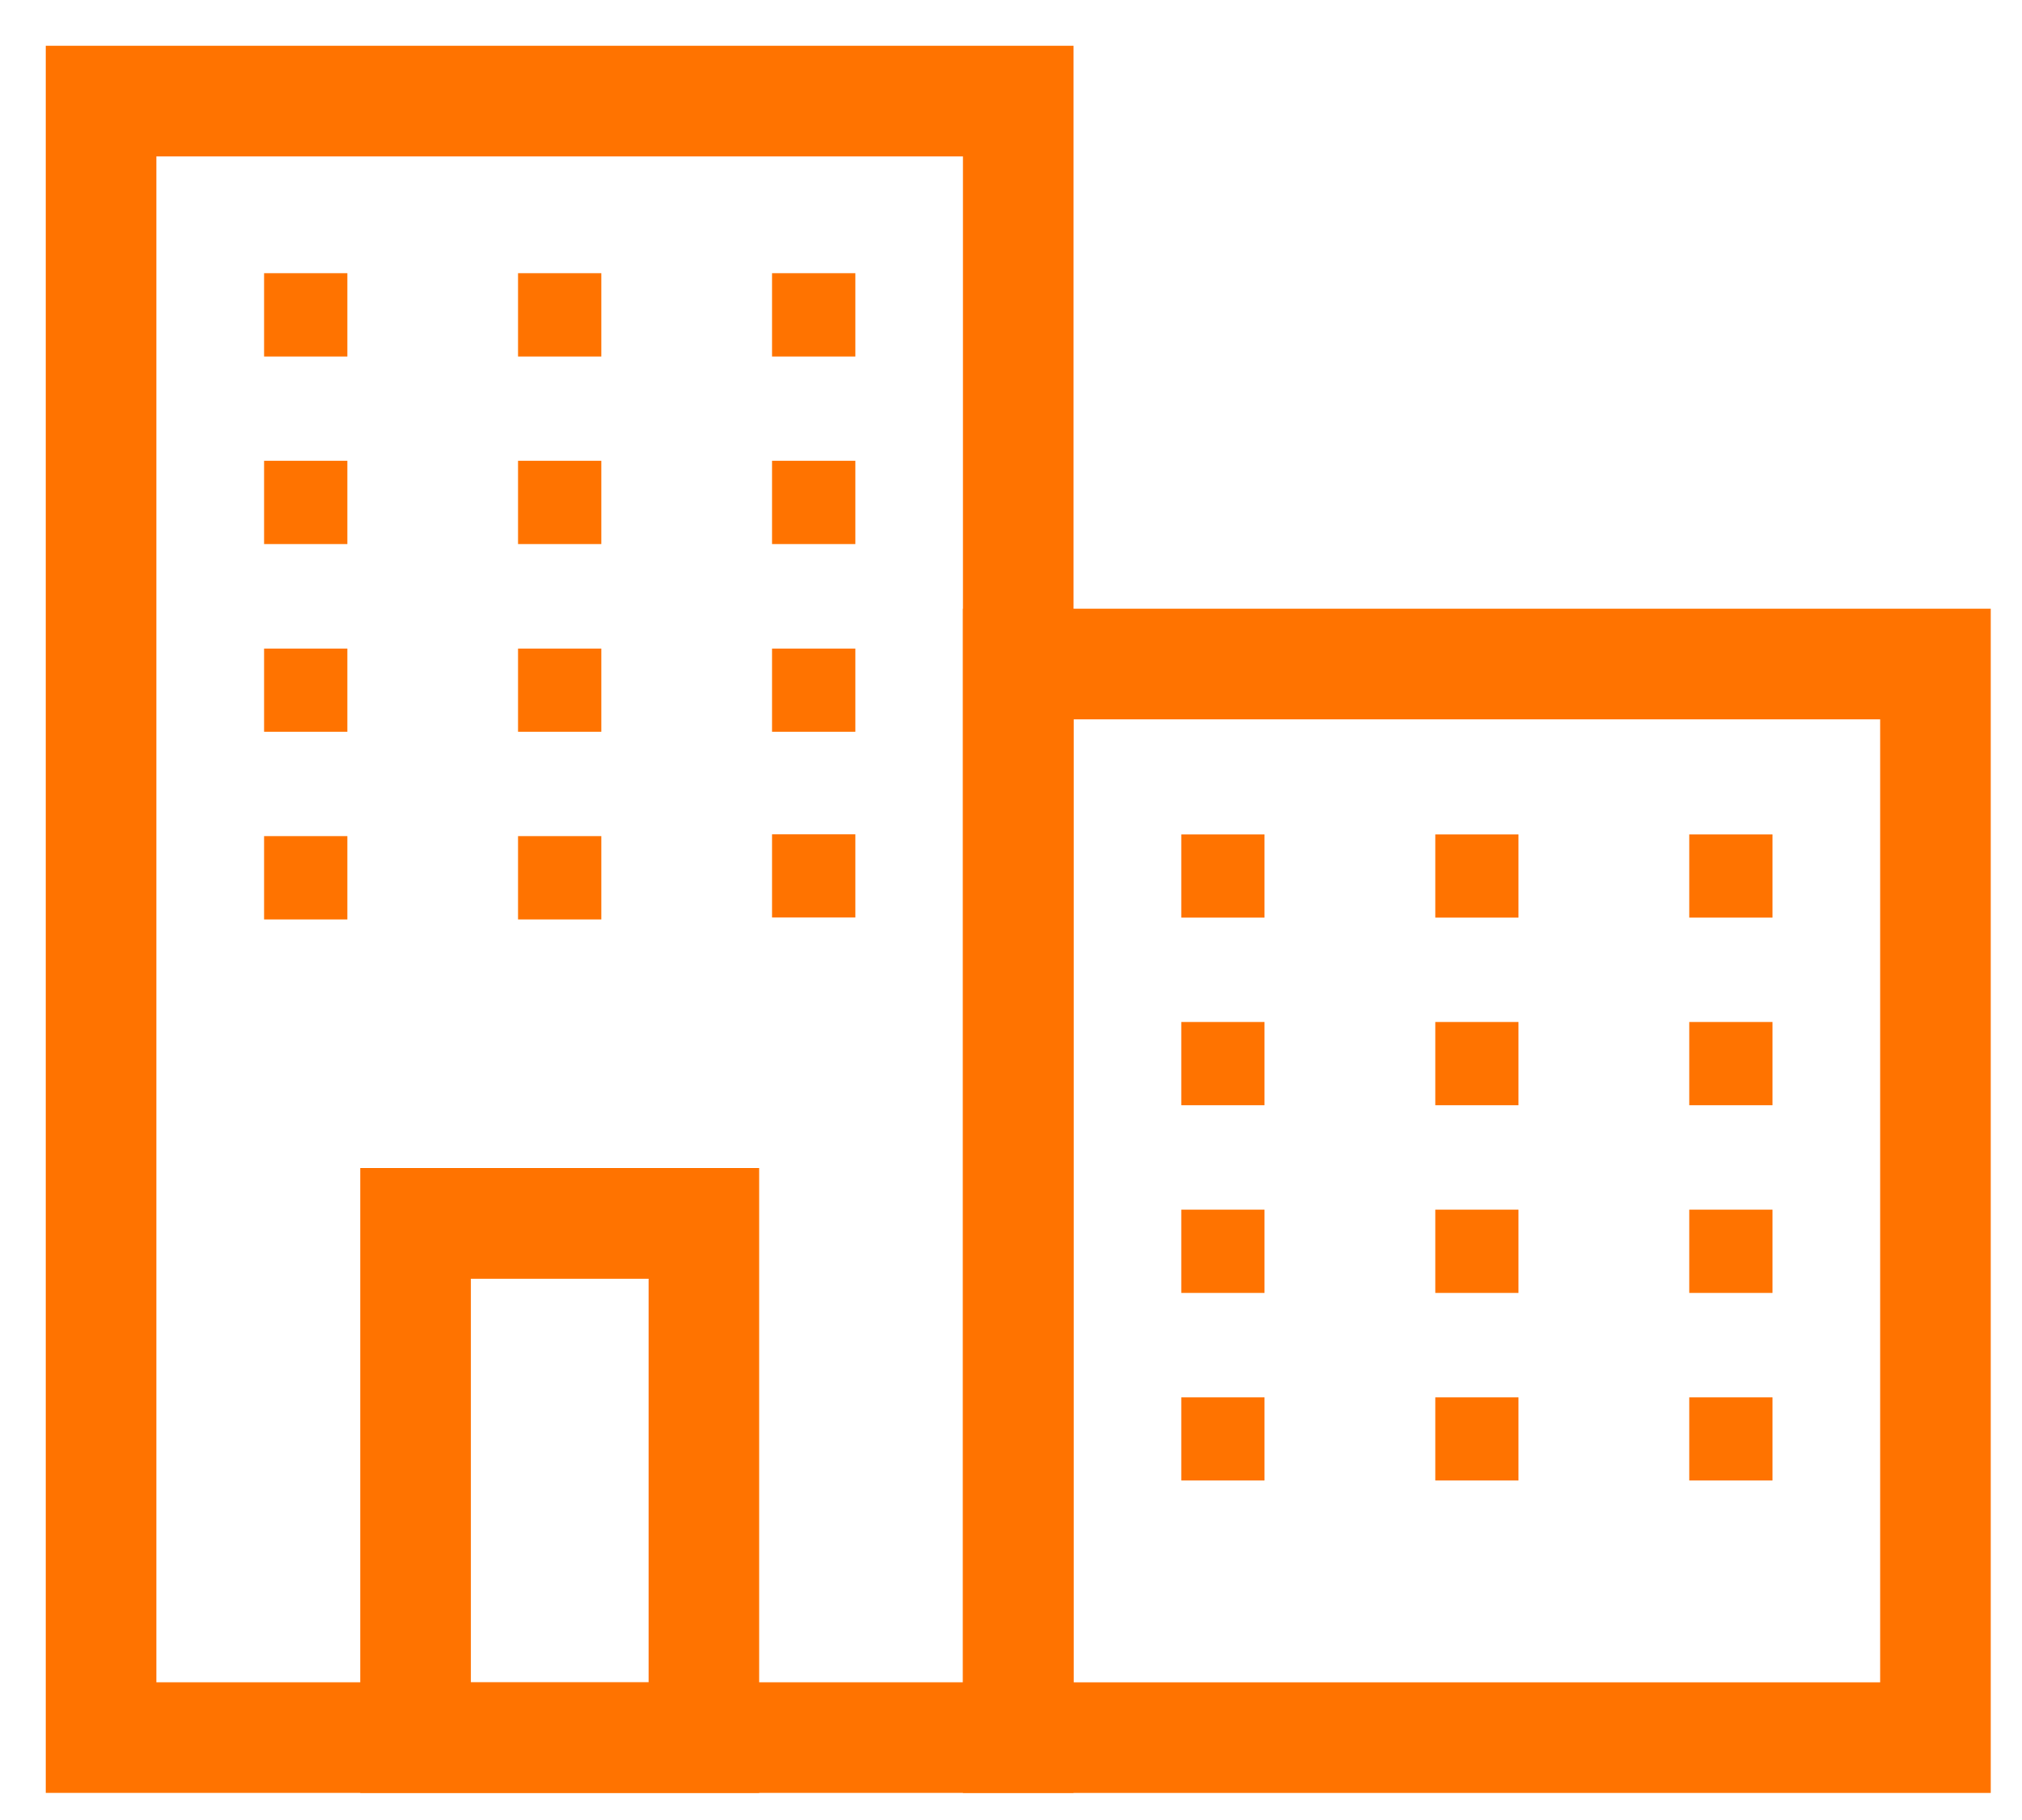 <svg width="40" height="36" viewBox="0 0 40 36" fill="none" xmlns="http://www.w3.org/2000/svg">
<path d="M20.144 2H2V34.37H20.144V2Z" stroke="#FF7300" stroke-width="2.188" stroke-miterlimit="10" stroke-linecap="square"/>
<path d="M13.924 24.199H8.22V34.371H13.924V24.199Z" stroke="#FF7300" stroke-width="2.188" stroke-miterlimit="10" stroke-linecap="square"/>
<path d="M6.871 16.539H5.224V18.186H6.871V16.539Z" fill="#FF7300"/>
<path d="M6.871 12.828H5.224V14.475H6.871V12.828Z" fill="#FF7300"/>
<path d="M6.871 9.115H5.224V10.762H6.871V9.115Z" fill="#FF7300"/>
<path d="M6.871 5.404H5.224V7.051H6.871V5.404Z" fill="#FF7300"/>
<path d="M11.895 16.539H10.248V18.186H11.895V16.539Z" fill="#FF7300"/>
<path d="M11.895 12.828H10.248V14.475H11.895V12.828Z" fill="#FF7300"/>
<path d="M11.895 9.115H10.248V10.762H11.895V9.115Z" fill="#FF7300"/>
<path d="M11.895 5.404H10.248V7.051H11.895V5.404Z" fill="#FF7300"/>
<path d="M16.92 16.502H15.273V18.149H16.92V16.502Z" fill="#FF7300"/>
<path d="M16.92 12.828H15.273V14.475H16.92V12.828Z" fill="#FF7300"/>
<path d="M16.92 9.115H15.273V10.762H16.92V9.115Z" fill="#FF7300"/>
<path d="M16.92 5.404H15.273V7.051H16.92V5.404Z" fill="#FF7300"/>
<path d="M38.288 13.135H20.144V34.371H38.288V13.135Z" stroke="#FF7300" stroke-width="2.188" stroke-miterlimit="10" stroke-linecap="square"/>
<path d="M25.015 27.639H23.368V29.285H25.015V27.639Z" fill="#FF7300"/>
<path d="M25.015 23.928H23.368V25.574H25.015V23.928Z" fill="#FF7300"/>
<path d="M25.015 20.215H23.368V21.861H25.015V20.215Z" fill="#FF7300"/>
<path d="M25.015 16.504H23.368V18.151H25.015V16.504Z" fill="#FF7300"/>
<path d="M30.039 27.639H28.393V29.285H30.039V27.639Z" fill="#FF7300"/>
<path d="M30.039 23.928H28.393V25.574H30.039V23.928Z" fill="#FF7300"/>
<path d="M30.039 20.215H28.393V21.861H30.039V20.215Z" fill="#FF7300"/>
<path d="M30.039 16.504H28.393V18.151H30.039V16.504Z" fill="#FF7300"/>
<path d="M35.064 27.639H33.417V29.285H35.064V27.639Z" fill="#FF7300"/>
<path d="M35.064 23.928H33.417V25.574H35.064V23.928Z" fill="#FF7300"/>
<path d="M35.064 20.215H33.417V21.861H35.064V20.215Z" fill="#FF7300"/>
<path d="M35.064 16.504H33.417V18.151H35.064V16.504Z" fill="#FF7300"/>
</svg>
